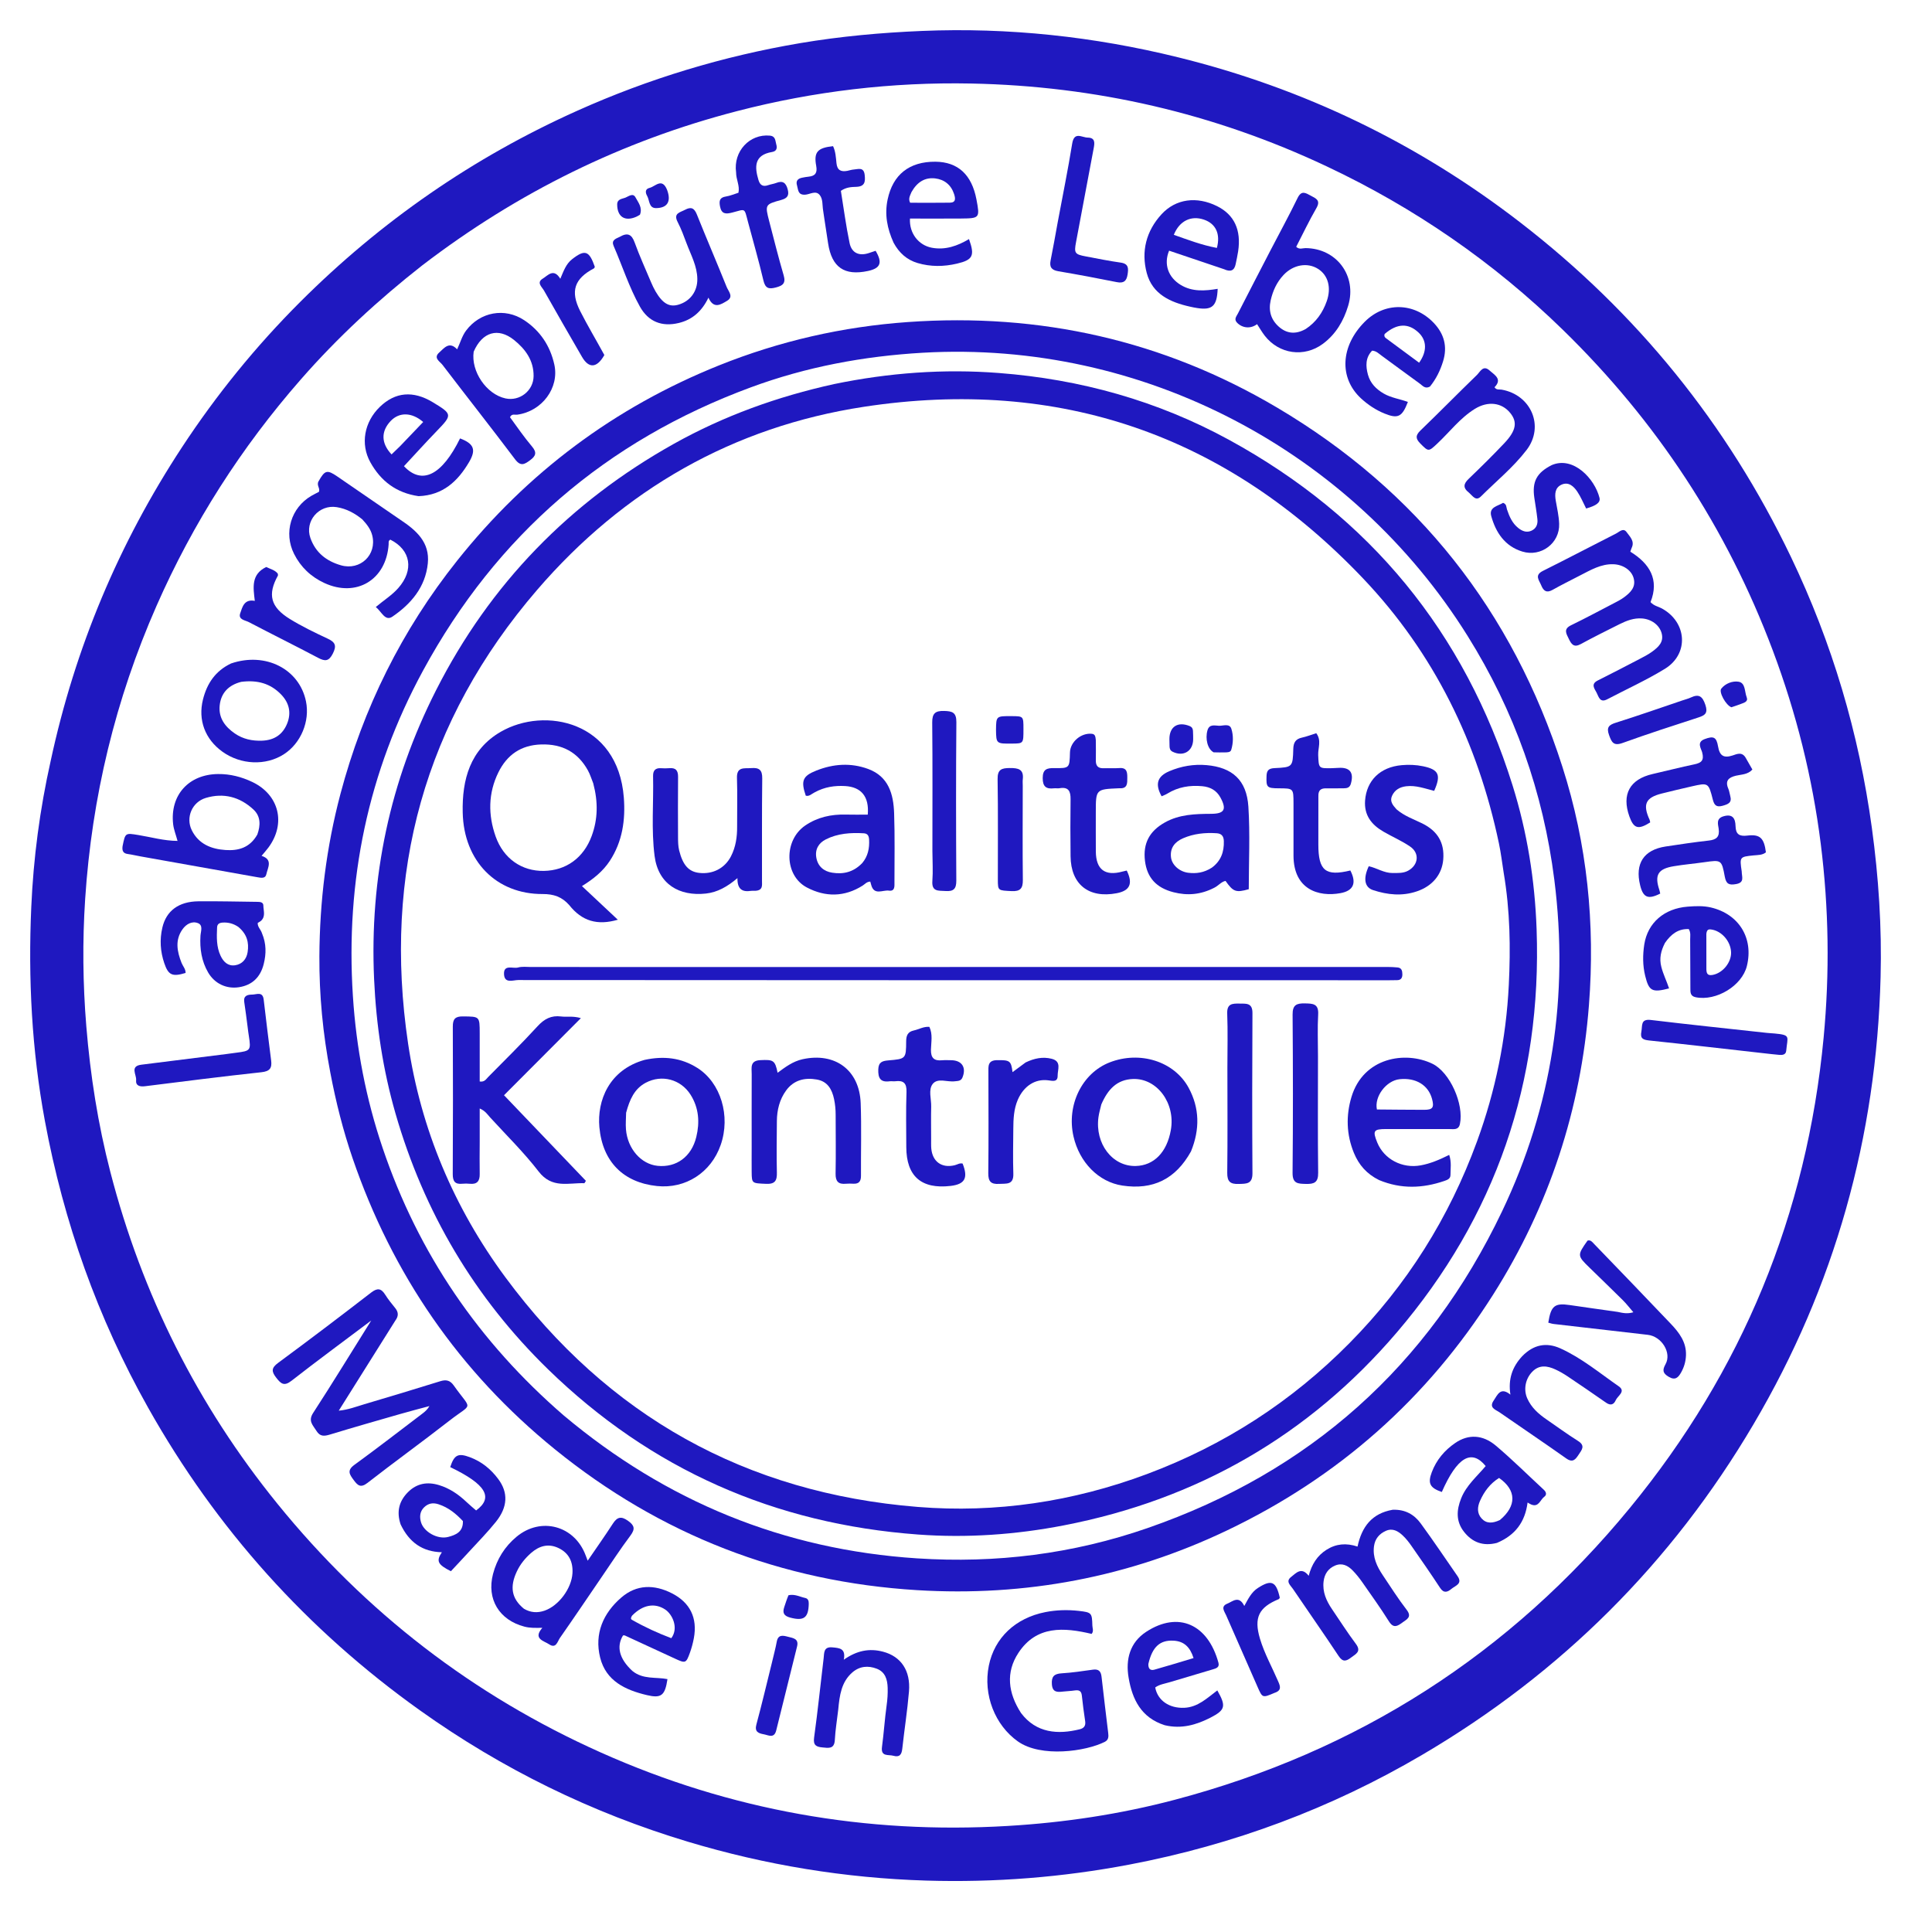<svg xmlns="http://www.w3.org/2000/svg" fill="none" viewBox="0 0 64 64" height="64" width="64">
<path fill="#1F18C0" d="M1.679 25.205C2.486 21.454 3.937 18.002 6.028 14.816C7.17 13.077 8.475 11.47 9.944 10.002C12.616 7.333 15.673 5.215 19.123 3.668C21.49 2.606 23.953 1.861 26.511 1.428C27.845 1.203 29.189 1.081 30.542 1.025C33.411 0.906 36.234 1.211 39.017 1.896C43.179 2.921 46.959 4.744 50.354 7.364C54.224 10.351 57.22 14.049 59.33 18.455C60.691 21.298 61.579 24.288 62.007 27.418C62.232 29.062 62.34 30.71 62.297 32.365C62.161 37.661 60.782 42.612 58.087 47.181C55.376 51.779 51.709 55.431 47.107 58.134C44.092 59.906 40.859 61.11 37.421 61.765C35.194 62.189 32.949 62.365 30.684 62.297C27.997 62.215 25.367 61.784 22.793 61.011C19.595 60.05 16.634 58.599 13.916 56.661C10.169 53.989 7.164 50.646 4.908 46.634C3.235 43.659 2.109 40.487 1.487 37.132C1.052 34.788 0.93 32.421 1.036 30.046C1.107 28.426 1.318 26.817 1.679 25.205ZM13.991 8.788C12.536 9.928 11.183 11.177 9.966 12.568C7.99 14.825 6.393 17.324 5.184 20.072C3.821 23.17 3.042 26.412 2.821 29.782C2.729 31.183 2.744 32.591 2.859 33.995C2.993 35.627 3.245 37.237 3.655 38.821C4.705 42.881 6.543 46.548 9.186 49.809C12.105 53.41 15.678 56.166 19.906 58.055C24.193 59.971 28.691 60.766 33.381 60.487C35.257 60.376 37.103 60.099 38.919 59.619C44.982 58.016 50.018 54.791 53.992 49.952C57.712 45.423 59.857 40.22 60.41 34.373C60.613 32.229 60.583 30.087 60.315 27.954C60.039 25.759 59.505 23.623 58.726 21.548C57.201 17.485 54.872 13.947 51.767 10.921C49.465 8.678 46.851 6.879 43.942 5.508C40.216 3.752 36.289 2.849 32.176 2.767C29.552 2.715 26.963 3.021 24.42 3.68C20.611 4.666 17.15 6.37 13.991 8.788Z"></path>
<path fill="#1F18C0" d="M10.943 35.536C10.695 34.244 10.573 32.96 10.58 31.675C10.59 29.861 10.81 28.068 11.276 26.306C12.031 23.457 13.311 20.874 15.145 18.571C17.466 15.656 20.356 13.495 23.815 12.105C25.826 11.298 27.913 10.821 30.078 10.668C34.447 10.359 38.538 11.271 42.307 13.503C46.963 16.26 50.106 20.248 51.755 25.396C52.578 27.962 52.845 30.604 52.636 33.294C52.368 36.747 51.32 39.946 49.471 42.872C47.285 46.329 44.336 48.938 40.643 50.699C37.396 52.248 33.962 52.894 30.382 52.676C25.891 52.402 21.878 50.847 18.378 48.007C15.217 45.441 12.998 42.214 11.68 38.368C11.366 37.452 11.129 36.514 10.943 35.536ZM18.676 46.89C22.065 49.735 25.957 51.334 30.381 51.623C32.993 51.794 35.544 51.477 38.015 50.619C43.383 48.756 47.311 45.254 49.758 40.127C51.417 36.649 51.973 32.98 51.49 29.152C51.123 26.246 50.169 23.552 48.618 21.069C44.792 14.94 37.866 11.266 30.568 11.685C28.61 11.798 26.707 12.153 24.87 12.832C20.081 14.6 16.449 17.73 14.014 22.214C12.191 25.572 11.443 29.175 11.69 32.993C11.801 34.719 12.123 36.399 12.677 38.033C13.857 41.52 15.861 44.455 18.676 46.89Z"></path>
<path fill="#1F18C0" d="M13.095 43.747C12.47 44.743 11.857 45.72 11.222 46.73C11.539 46.7 11.801 46.596 12.068 46.517C12.907 46.268 13.745 46.017 14.58 45.756C14.777 45.694 14.909 45.723 15.03 45.894C15.637 46.753 15.676 46.446 14.882 47.066C13.989 47.762 13.069 48.425 12.176 49.121C11.947 49.299 11.85 49.21 11.716 49.028C11.581 48.845 11.484 48.712 11.737 48.527C12.495 47.976 13.236 47.401 13.983 46.835C14.072 46.768 14.158 46.696 14.226 46.578C13.898 46.666 13.569 46.751 13.243 46.845C12.471 47.066 11.7 47.287 10.931 47.521C10.743 47.578 10.601 47.594 10.483 47.4C10.368 47.212 10.197 47.077 10.373 46.806C11.013 45.821 11.624 44.819 12.298 43.743C11.368 44.443 10.504 45.078 9.659 45.738C9.411 45.932 9.307 45.84 9.151 45.639C8.99 45.432 8.985 45.316 9.212 45.148C10.248 44.384 11.274 43.606 12.293 42.819C12.503 42.657 12.626 42.675 12.761 42.889C12.859 43.046 12.978 43.19 13.094 43.334C13.198 43.465 13.211 43.593 13.095 43.747Z"></path>
<path fill="#1F18C0" d="M52.327 19.07C52.014 19.232 51.718 19.378 51.431 19.54C51.231 19.653 51.13 19.575 51.055 19.39C50.985 19.217 50.821 19.056 51.112 18.911C51.922 18.507 52.724 18.085 53.533 17.675C53.641 17.621 53.773 17.472 53.884 17.628C53.988 17.775 54.16 17.924 54.051 18.149C54.034 18.185 54.025 18.224 54.007 18.275C54.649 18.672 54.972 19.199 54.676 19.946C54.788 20.07 54.927 20.09 55.044 20.152C55.886 20.608 55.959 21.661 55.15 22.157C54.537 22.532 53.877 22.832 53.239 23.166C52.998 23.291 52.96 23.082 52.89 22.947C52.818 22.809 52.688 22.66 52.931 22.54C53.392 22.31 53.848 22.072 54.305 21.834C54.45 21.758 54.599 21.683 54.731 21.586C54.932 21.437 55.126 21.271 55.043 20.973C54.968 20.704 54.706 20.51 54.393 20.487C54.125 20.467 53.885 20.56 53.654 20.674C53.221 20.89 52.788 21.106 52.363 21.337C52.134 21.462 52.053 21.338 51.968 21.162C51.884 20.988 51.783 20.838 52.044 20.712C52.535 20.473 53.016 20.215 53.5 19.963C53.6 19.91 53.702 19.858 53.792 19.791C54.005 19.633 54.2 19.456 54.116 19.151C54.044 18.888 53.766 18.702 53.446 18.691C53.035 18.677 52.695 18.882 52.327 19.07Z"></path>
<path fill="#1F18C0" d="M13.259 17.216C13.795 17.57 14.242 17.967 14.172 18.662C14.093 19.449 13.616 20.006 12.999 20.427C12.757 20.593 12.64 20.26 12.449 20.108C12.71 19.886 12.982 19.72 13.192 19.482C13.718 18.887 13.613 18.221 12.932 17.877C12.857 17.91 12.878 17.979 12.874 18.037C12.794 19.207 11.807 19.803 10.745 19.313C10.303 19.109 9.961 18.787 9.741 18.348C9.389 17.648 9.64 16.816 10.318 16.423C10.398 16.377 10.481 16.337 10.563 16.294C10.616 16.175 10.476 16.08 10.553 15.943C10.761 15.576 10.832 15.548 11.18 15.788C11.866 16.261 12.554 16.732 13.259 17.216ZM12.004 17.207C11.754 17.002 11.478 16.852 11.155 16.8C10.565 16.704 10.085 17.266 10.283 17.824C10.455 18.309 10.815 18.589 11.297 18.727C11.935 18.908 12.491 18.377 12.331 17.736C12.283 17.543 12.168 17.384 12.004 17.207Z"></path>
<path fill="#1F18C0" d="M46.134 50.013C46.544 49.996 46.847 50.169 47.062 50.464C47.482 51.037 47.877 51.628 48.283 52.212C48.459 52.466 48.212 52.525 48.083 52.632C47.951 52.742 47.829 52.79 47.704 52.599C47.399 52.133 47.081 51.676 46.763 51.22C46.676 51.094 46.58 50.97 46.468 50.865C46.314 50.72 46.133 50.612 45.91 50.711C45.688 50.809 45.547 50.978 45.515 51.224C45.468 51.585 45.612 51.89 45.805 52.178C46.063 52.562 46.311 52.956 46.594 53.322C46.783 53.566 46.607 53.638 46.459 53.747C46.298 53.864 46.164 53.956 46.01 53.71C45.731 53.265 45.423 52.838 45.123 52.407C45.029 52.273 44.925 52.143 44.811 52.026C44.652 51.861 44.459 51.763 44.227 51.861C43.999 51.957 43.876 52.14 43.846 52.384C43.803 52.733 43.936 53.029 44.126 53.308C44.387 53.691 44.636 54.084 44.914 54.454C45.104 54.709 44.919 54.786 44.76 54.906C44.596 55.031 44.483 55.069 44.342 54.855C43.847 54.108 43.331 53.375 42.829 52.633C42.751 52.517 42.577 52.388 42.769 52.239C42.937 52.108 43.112 51.893 43.352 52.2C43.453 51.821 43.633 51.533 43.944 51.337C44.261 51.137 44.596 51.108 44.97 51.232C45.11 50.578 45.443 50.133 46.134 50.013Z"></path>
<path fill="#1F18C0" d="M33.823 56.746C34.328 57.417 35.051 57.461 35.762 57.286C35.903 57.252 35.971 57.174 35.948 57.019C35.905 56.735 35.867 56.45 35.837 56.164C35.82 56.01 35.741 55.979 35.605 55.998C35.473 56.018 35.339 56.021 35.206 56.036C35.016 56.059 34.864 56.057 34.845 55.795C34.827 55.541 34.915 55.446 35.168 55.431C35.516 55.41 35.862 55.357 36.209 55.309C36.395 55.284 36.47 55.366 36.49 55.543C36.56 56.165 36.636 56.787 36.711 57.409C36.725 57.526 36.725 57.636 36.599 57.7C35.973 58.018 34.484 58.231 33.716 57.685C32.962 57.15 32.561 56.147 32.756 55.178C32.942 54.256 33.636 53.598 34.63 53.403C34.996 53.331 35.367 53.321 35.736 53.363C36.162 53.411 36.175 53.429 36.186 53.85C36.189 53.938 36.238 54.032 36.162 54.125C35.245 53.908 34.336 53.84 33.736 54.754C33.311 55.399 33.393 56.084 33.823 56.746Z"></path>
<path fill="#1F18C0" d="M42.093 8.281C42.398 7.694 42.705 7.133 42.984 6.559C43.114 6.291 43.253 6.393 43.425 6.484C43.599 6.576 43.755 6.638 43.607 6.894C43.366 7.311 43.159 7.748 42.938 8.176C43.045 8.277 43.151 8.218 43.245 8.219C44.276 8.224 44.958 9.14 44.661 10.125C44.509 10.632 44.252 11.07 43.822 11.39C43.203 11.849 42.373 11.733 41.898 11.123C41.804 11.002 41.727 10.867 41.642 10.738C41.432 10.897 41.161 10.874 40.982 10.693C40.866 10.576 40.958 10.482 41.006 10.388C41.362 9.691 41.723 8.996 42.093 8.281ZM43.254 10.898C43.594 10.674 43.815 10.36 43.949 9.981C44.108 9.531 43.998 9.121 43.664 8.908C43.314 8.685 42.842 8.764 42.518 9.11C42.295 9.348 42.164 9.633 42.092 9.953C42.015 10.298 42.105 10.592 42.359 10.819C42.609 11.043 42.904 11.095 43.254 10.898Z"></path>
<path fill="#1F18C0" d="M4.06 28.032C4.151 27.583 4.149 27.591 4.586 27.662C5.007 27.73 5.422 27.853 5.881 27.856C5.827 27.654 5.757 27.483 5.736 27.306C5.625 26.34 6.251 25.649 7.226 25.641C7.626 25.637 8.002 25.735 8.358 25.904C9.247 26.328 9.48 27.279 8.894 28.073C8.828 28.163 8.752 28.246 8.665 28.351C9.05 28.475 8.869 28.743 8.822 28.963C8.792 29.108 8.649 29.081 8.537 29.061C7.243 28.831 5.949 28.6 4.655 28.369C4.513 28.344 4.373 28.309 4.231 28.29C4.087 28.27 4.038 28.192 4.06 28.032ZM8.525 27.644C8.632 27.342 8.642 27.043 8.392 26.813C7.943 26.398 7.408 26.256 6.819 26.432C6.361 26.568 6.145 27.082 6.353 27.503C6.579 27.96 6.998 28.127 7.47 28.158C7.887 28.186 8.273 28.091 8.525 27.644Z"></path>
<path fill="#1F18C0" d="M19.922 52.254C19.457 52.935 19.008 53.601 18.548 54.259C18.468 54.374 18.422 54.624 18.193 54.471C18.009 54.35 17.648 54.289 17.966 53.923C17.736 53.927 17.554 53.933 17.371 53.884C16.538 53.666 16.114 52.972 16.332 52.14C16.46 51.651 16.719 51.233 17.111 50.907C17.92 50.235 19.035 50.538 19.401 51.525C19.418 51.57 19.435 51.615 19.468 51.7C19.762 51.27 20.04 50.877 20.301 50.474C20.443 50.255 20.572 50.215 20.799 50.375C21.015 50.528 21.05 50.644 20.885 50.866C20.552 51.31 20.249 51.777 19.922 52.254ZM17.356 53.292C17.573 53.42 17.8 53.437 18.037 53.356C18.509 53.194 18.936 52.617 18.964 52.111C18.984 51.735 18.846 51.446 18.501 51.281C18.164 51.121 17.863 51.208 17.592 51.445C17.397 51.617 17.235 51.815 17.124 52.05C16.879 52.563 16.944 52.957 17.356 53.292Z"></path>
<path fill="#1F18C0" d="M16.895 13.822C17.139 14.16 17.369 14.489 17.627 14.796C17.791 14.991 17.748 15.106 17.562 15.244C17.377 15.382 17.248 15.461 17.063 15.216C16.271 14.165 15.455 13.131 14.657 12.085C14.573 11.975 14.346 11.86 14.548 11.679C14.713 11.533 14.88 11.292 15.143 11.572C15.248 11.352 15.304 11.132 15.441 10.949C15.903 10.333 16.719 10.181 17.363 10.606C17.894 10.957 18.225 11.458 18.362 12.073C18.536 12.849 17.953 13.623 17.14 13.736C17.056 13.748 16.95 13.694 16.895 13.822ZM15.691 11.651C15.597 12.303 16.113 13.061 16.745 13.198C17.215 13.3 17.67 12.944 17.676 12.463C17.683 11.943 17.406 11.565 17.024 11.259C16.505 10.845 15.977 10.99 15.691 11.651Z"></path>
<path fill="#1F18C0" d="M49.587 51.111C49.125 51.229 48.77 51.09 48.497 50.743C48.226 50.398 48.247 50.022 48.403 49.634C48.575 49.202 48.929 48.907 49.215 48.565C48.744 47.987 48.268 48.274 47.762 49.424C47.368 49.289 47.29 49.139 47.429 48.77C47.583 48.361 47.854 48.041 48.21 47.798C48.636 47.507 49.112 47.519 49.548 47.886C50.098 48.35 50.61 48.86 51.139 49.349C51.221 49.425 51.248 49.516 51.154 49.584C51.02 49.682 50.974 49.941 50.723 49.839C50.688 49.825 50.656 49.803 50.603 49.773C50.521 50.42 50.192 50.858 49.587 51.111ZM49.686 50.353C50.245 49.886 50.239 49.365 49.659 48.959C49.365 49.141 49.164 49.408 49.026 49.722C48.939 49.92 48.923 50.129 49.08 50.301C49.24 50.477 49.441 50.467 49.686 50.353Z"></path>
<path fill="#1F18C0" d="M40.551 8.919C39.926 8.709 39.326 8.506 38.728 8.304C38.541 8.756 38.703 9.192 39.115 9.44C39.498 9.671 39.917 9.638 40.337 9.568C40.314 10.142 40.156 10.281 39.661 10.205C39.58 10.193 39.499 10.176 39.419 10.158C38.766 10.013 38.175 9.744 37.988 9.046C37.797 8.33 37.967 7.653 38.478 7.097C38.95 6.584 39.644 6.494 40.317 6.829C40.886 7.112 41.122 7.617 41.015 8.326C40.994 8.468 40.961 8.609 40.933 8.749C40.89 8.962 40.768 9.018 40.551 8.919ZM40.311 8.213C40.434 7.751 40.278 7.41 39.88 7.275C39.455 7.131 39.07 7.316 38.884 7.779C39.344 7.94 39.797 8.116 40.311 8.213Z"></path>
<path fill="#1F18C0" d="M47.369 12.806C47.206 12.895 47.124 12.773 47.03 12.706C46.605 12.399 46.185 12.086 45.761 11.777C45.671 11.712 45.592 11.624 45.453 11.616C45.23 11.847 45.237 12.125 45.315 12.412C45.393 12.696 45.586 12.89 45.834 13.035C46.083 13.18 46.373 13.216 46.638 13.315C46.446 13.815 46.308 13.88 45.858 13.697C45.569 13.578 45.313 13.407 45.085 13.197C44.351 12.518 44.405 11.464 45.211 10.657C45.867 9.999 46.841 10.014 47.492 10.694C47.841 11.059 47.955 11.484 47.803 11.971C47.711 12.268 47.579 12.546 47.369 12.806ZM45.869 11.063C45.844 11.119 45.863 11.167 45.906 11.199C46.273 11.473 46.642 11.744 47.01 12.015C47.28 11.639 47.265 11.274 46.993 11.018C46.659 10.701 46.283 10.705 45.869 11.063Z"></path>
<path fill="#1F18C0" d="M8.678 30.914C8.825 31.263 8.821 31.595 8.736 31.934C8.626 32.375 8.35 32.636 7.915 32.703C7.503 32.767 7.112 32.587 6.895 32.215C6.677 31.84 6.614 31.428 6.641 30.997C6.65 30.854 6.735 30.652 6.56 30.581C6.362 30.501 6.168 30.613 6.049 30.78C5.791 31.138 5.865 31.518 6.014 31.896C6.058 32.007 6.152 32.1 6.148 32.23C5.707 32.364 5.577 32.304 5.442 31.907C5.31 31.519 5.285 31.125 5.379 30.725C5.508 30.174 5.918 29.864 6.57 29.857C7.227 29.85 7.885 29.868 8.542 29.875C8.63 29.876 8.723 29.893 8.724 29.996C8.726 30.164 8.802 30.346 8.657 30.493C8.622 30.528 8.574 30.549 8.537 30.574C8.53 30.71 8.637 30.785 8.678 30.914ZM7.895 30.705C7.737 30.598 7.564 30.548 7.371 30.562C7.263 30.57 7.195 30.611 7.191 30.726C7.178 31.045 7.166 31.364 7.308 31.663C7.402 31.863 7.553 32.01 7.786 31.976C8.021 31.941 8.166 31.776 8.203 31.54C8.252 31.227 8.185 30.947 7.895 30.705Z"></path>
<path fill="#1F18C0" d="M13.866 16.436C13.124 16.329 12.612 15.932 12.268 15.313C11.932 14.71 12.066 13.977 12.584 13.477C13.092 12.985 13.685 12.933 14.332 13.322C14.989 13.719 14.989 13.74 14.469 14.278C14.099 14.661 13.742 15.056 13.382 15.443C13.981 16.08 14.642 15.74 15.24 14.523C15.697 14.696 15.781 14.895 15.54 15.305C15.169 15.936 14.677 16.406 13.866 16.436ZM13.26 14.773C13.513 14.508 13.766 14.244 14.019 13.979C13.639 13.651 13.226 13.649 12.944 13.943C12.618 14.285 12.62 14.68 12.971 15.053C13.057 14.97 13.144 14.887 13.26 14.773Z"></path>
<path fill="#1F18C0" d="M20.947 55.351C21.3 55.642 21.729 55.547 22.111 55.623C22.029 56.165 21.908 56.266 21.43 56.153C20.72 55.985 20.073 55.687 19.88 54.908C19.684 54.116 19.983 53.436 20.583 52.919C21.087 52.484 21.674 52.482 22.259 52.781C22.861 53.088 23.109 53.597 22.985 54.266C22.955 54.427 22.912 54.587 22.857 54.742C22.726 55.104 22.709 55.106 22.353 54.941C21.802 54.685 21.25 54.431 20.698 54.177C20.682 54.17 20.658 54.176 20.638 54.176C20.413 54.548 20.514 54.95 20.947 55.351ZM20.938 53.521C20.91 53.566 20.878 53.626 20.932 53.657C21.354 53.898 21.793 54.1 22.238 54.267C22.488 53.93 22.277 53.478 22.035 53.317C21.696 53.092 21.297 53.151 20.938 53.521Z"></path>
<path fill="#1F18C0" d="M38.583 57.15C37.798 56.9 37.508 56.289 37.387 55.578C37.282 54.969 37.429 54.407 37.972 54.054C39.038 53.361 40.014 53.807 40.362 55.078C40.406 55.238 40.281 55.268 40.172 55.301C39.699 55.443 39.225 55.581 38.752 55.724C38.587 55.774 38.411 55.796 38.268 55.899C38.348 56.331 38.733 56.594 39.23 56.573C39.684 56.553 39.99 56.248 40.325 55.997C40.622 56.519 40.593 56.645 40.097 56.9C39.629 57.139 39.14 57.282 38.583 57.15ZM38.041 55.121C38.035 55.262 38.092 55.352 38.241 55.31C38.672 55.189 39.1 55.057 39.538 54.926C39.423 54.56 39.221 54.37 38.882 54.35C38.431 54.322 38.173 54.547 38.041 55.121Z"></path>
<path fill="#1F18C0" d="M13.271 50.498C13.128 50.073 13.221 49.724 13.516 49.428C13.808 49.137 14.156 49.078 14.543 49.196C14.896 49.303 15.19 49.505 15.455 49.757C15.558 49.855 15.668 49.945 15.772 50.036C16.361 49.605 16.091 49.165 14.914 48.6C15.047 48.191 15.176 48.127 15.563 48.271C15.953 48.415 16.261 48.667 16.505 48.995C16.84 49.444 16.821 49.921 16.429 50.411C16.153 50.755 15.841 51.072 15.542 51.398C15.342 51.618 15.137 51.833 14.936 52.049C14.499 51.828 14.441 51.712 14.638 51.42C13.992 51.406 13.552 51.089 13.271 50.498ZM15.334 50.387C15.106 50.144 14.855 49.938 14.531 49.832C14.344 49.77 14.187 49.797 14.048 49.933C13.907 50.072 13.895 50.246 13.945 50.422C14.035 50.742 14.491 51.004 14.843 50.914C15.095 50.849 15.348 50.747 15.334 50.387Z"></path>
<path fill="#1F18C0" d="M55.154 31.236C55.018 31.5 54.962 31.746 55.033 32.027C55.095 32.274 55.211 32.501 55.29 32.742C54.727 32.889 54.623 32.83 54.499 32.327C54.414 31.981 54.416 31.629 54.469 31.285C54.582 30.566 55.132 30.093 55.907 30.034C56.162 30.014 56.42 30.002 56.675 30.061C57.603 30.279 58.095 31.075 57.868 31.999C57.707 32.655 56.854 33.172 56.173 33.035C55.983 32.997 55.997 32.861 55.996 32.73C55.992 32.195 55.994 31.66 55.989 31.125C55.988 31.015 56.016 30.899 55.943 30.777C55.596 30.762 55.356 30.943 55.154 31.236ZM56.525 30.937C56.526 31.318 56.526 31.699 56.526 32.08C56.526 32.218 56.541 32.331 56.731 32.296C57.067 32.236 57.358 31.882 57.344 31.541C57.329 31.174 57.024 30.832 56.681 30.79C56.594 30.779 56.54 30.795 56.525 30.937Z"></path>
<path fill="#1F18C0" d="M7.654 21.978C8.799 21.588 9.918 22.164 10.136 23.234C10.271 23.894 9.967 24.622 9.406 24.984C8.808 25.371 7.978 25.338 7.371 24.903C6.793 24.489 6.553 23.853 6.724 23.17C6.856 22.646 7.129 22.228 7.654 21.978ZM7.992 22.587C7.58 22.69 7.32 22.948 7.277 23.372C7.236 23.78 7.452 24.072 7.777 24.296C8.05 24.484 8.352 24.548 8.681 24.536C9.085 24.521 9.367 24.333 9.514 23.964C9.656 23.606 9.578 23.278 9.308 23.001C8.96 22.644 8.533 22.518 7.992 22.587Z"></path>
<path fill="#1F18C0" d="M29.6 8.038C29.387 7.566 29.299 7.103 29.404 6.607C29.577 5.786 30.119 5.351 30.985 5.357C31.731 5.363 32.19 5.784 32.346 6.606C32.462 7.221 32.455 7.233 31.834 7.239C31.269 7.244 30.705 7.24 30.144 7.24C30.115 7.725 30.429 8.126 30.87 8.207C31.316 8.29 31.72 8.146 32.099 7.92C32.298 8.472 32.227 8.609 31.705 8.732C31.267 8.836 30.828 8.841 30.395 8.713C30.044 8.608 29.785 8.381 29.6 8.038ZM30.195 6.361C30.152 6.472 30.078 6.579 30.15 6.716C30.588 6.716 31.026 6.721 31.465 6.714C31.677 6.711 31.648 6.563 31.605 6.428C31.506 6.124 31.284 5.946 30.978 5.91C30.642 5.871 30.385 6.026 30.195 6.361Z"></path>
<path fill="#1F18C0" d="M53.586 43.458C53.761 43.496 53.91 43.529 54.107 43.47C53.981 43.324 53.877 43.188 53.757 43.069C53.391 42.706 53.02 42.349 52.651 41.989C52.247 41.596 52.246 41.582 52.589 41.097C52.689 41.066 52.742 41.139 52.797 41.197C53.647 42.079 54.5 42.96 55.344 43.849C55.622 44.142 55.869 44.458 55.85 44.904C55.841 45.106 55.788 45.288 55.691 45.461C55.596 45.63 55.496 45.739 55.276 45.607C55.081 45.49 55.062 45.39 55.173 45.191C55.384 44.812 55.043 44.27 54.587 44.218C53.545 44.1 52.503 43.979 51.462 43.858C51.403 43.851 51.346 43.829 51.289 43.815C51.377 43.255 51.501 43.158 52.002 43.232C52.521 43.309 53.041 43.38 53.586 43.458Z"></path>
<path fill="#1F18C0" d="M48.663 16.322C48.446 16.153 48.487 16.019 48.656 15.858C49.057 15.473 49.453 15.083 49.835 14.679C50.229 14.261 50.272 13.977 50.026 13.677C49.746 13.334 49.289 13.276 48.854 13.546C48.367 13.848 48.022 14.31 47.61 14.696C47.322 14.967 47.32 14.965 47.051 14.693C46.896 14.537 46.882 14.427 47.053 14.262C47.683 13.655 48.296 13.03 48.924 12.422C49.032 12.317 49.13 12.079 49.344 12.273C49.508 12.422 49.776 12.556 49.508 12.828C49.574 12.929 49.666 12.894 49.742 12.907C50.721 13.078 51.169 14.121 50.572 14.904C50.134 15.477 49.569 15.936 49.059 16.444C48.888 16.615 48.79 16.432 48.663 16.322Z"></path>
<path fill="#1F18C0" d="M50.427 44.924C50.801 44.54 51.226 44.459 51.685 44.665C52.393 44.984 52.989 45.484 53.621 45.922C53.87 46.093 53.587 46.237 53.523 46.384C53.458 46.533 53.351 46.569 53.202 46.465C52.781 46.17 52.356 45.881 51.929 45.594C51.801 45.509 51.667 45.43 51.527 45.366C51.26 45.243 50.993 45.2 50.759 45.44C50.528 45.677 50.463 46.033 50.593 46.325C50.728 46.628 50.964 46.838 51.231 47.021C51.578 47.26 51.919 47.51 52.275 47.734C52.525 47.891 52.399 48.029 52.295 48.187C52.19 48.346 52.101 48.466 51.883 48.312C51.153 47.795 50.41 47.297 49.675 46.786C49.545 46.696 49.314 46.637 49.479 46.396C49.608 46.208 49.702 45.93 50.034 46.199C49.956 45.688 50.092 45.284 50.427 44.924Z"></path>
<path fill="#1F18C0" d="M20.527 7.847C20.793 7.693 20.926 7.763 21.024 8.034C21.185 8.479 21.382 8.91 21.566 9.347C21.61 9.451 21.658 9.554 21.715 9.652C21.951 10.054 22.17 10.18 22.47 10.094C22.86 9.982 23.105 9.656 23.1 9.241C23.095 8.816 22.889 8.45 22.745 8.066C22.655 7.825 22.566 7.582 22.448 7.354C22.297 7.062 22.526 7.039 22.692 6.95C22.896 6.841 23 6.892 23.086 7.108C23.407 7.911 23.75 8.705 24.072 9.507C24.129 9.649 24.313 9.83 24.085 9.965C23.883 10.085 23.643 10.253 23.468 9.86C23.25 10.313 22.934 10.591 22.486 10.699C21.927 10.834 21.478 10.658 21.198 10.157C20.841 9.517 20.618 8.816 20.327 8.146C20.247 7.962 20.382 7.913 20.527 7.847Z"></path>
<path fill="#1F18C0" d="M27.768 56.63C27.727 56.984 27.672 57.309 27.655 57.637C27.639 57.947 27.445 57.905 27.245 57.886C27.045 57.867 26.932 57.819 26.968 57.562C27.089 56.688 27.178 55.809 27.284 54.933C27.305 54.759 27.276 54.543 27.573 54.571C27.806 54.593 28.025 54.602 27.952 54.98C28.382 54.677 28.798 54.594 29.253 54.715C29.843 54.87 30.17 55.339 30.111 56.034C30.058 56.668 29.958 57.298 29.889 57.93C29.868 58.125 29.798 58.219 29.594 58.162C29.43 58.115 29.172 58.205 29.217 57.868C29.279 57.41 29.307 56.947 29.371 56.49C29.399 56.295 29.411 56.102 29.405 55.907C29.396 55.637 29.327 55.389 29.046 55.279C28.759 55.168 28.477 55.192 28.236 55.4C27.871 55.717 27.812 56.157 27.768 56.63Z"></path>
<path fill="#1F18C0" d="M24.384 5.711C24.287 5.008 24.837 4.429 25.502 4.493C25.698 4.512 25.68 4.666 25.715 4.783C25.751 4.904 25.73 5.009 25.575 5.035C24.973 5.135 24.997 5.537 25.125 5.963C25.177 6.138 25.277 6.194 25.449 6.133C25.536 6.103 25.63 6.092 25.716 6.059C25.933 5.974 26.036 6.058 26.093 6.271C26.149 6.478 26.08 6.568 25.881 6.623C25.34 6.772 25.339 6.779 25.482 7.333C25.637 7.93 25.787 8.529 25.96 9.121C26.037 9.385 25.93 9.463 25.701 9.523C25.467 9.585 25.351 9.554 25.289 9.29C25.136 8.64 24.95 7.997 24.778 7.351C24.65 6.872 24.709 6.924 24.256 7.041C24.047 7.095 23.899 7.098 23.851 6.835C23.817 6.651 23.838 6.541 24.049 6.509C24.189 6.487 24.323 6.428 24.462 6.385C24.512 6.15 24.383 5.95 24.384 5.711Z"></path>
<path fill="#1F18C0" d="M8.202 34.013C8.165 33.721 8.13 33.456 8.091 33.192C8.059 32.979 8.204 32.948 8.355 32.947C8.5 32.946 8.702 32.834 8.735 33.112C8.815 33.785 8.895 34.458 8.982 35.13C9.015 35.387 8.935 35.489 8.659 35.519C7.372 35.658 6.087 35.822 4.802 35.983C4.628 36.004 4.49 35.967 4.509 35.779C4.527 35.604 4.293 35.32 4.679 35.27C5.617 35.15 6.556 35.035 7.494 34.917C7.606 34.903 7.718 34.886 7.83 34.872C8.301 34.813 8.317 34.792 8.243 34.315C8.228 34.224 8.216 34.132 8.202 34.013Z"></path>
<path fill="#1F18C0" d="M35.039 7.358C35.204 6.473 35.379 5.617 35.518 4.755C35.585 4.346 35.836 4.555 36.029 4.558C36.282 4.561 36.264 4.729 36.231 4.905C36.035 5.946 35.84 6.987 35.644 8.027C35.577 8.385 35.604 8.426 35.97 8.494C36.354 8.566 36.737 8.645 37.124 8.699C37.392 8.737 37.384 8.893 37.352 9.096C37.318 9.314 37.221 9.391 36.996 9.346C36.351 9.216 35.704 9.095 35.056 8.985C34.831 8.946 34.759 8.845 34.803 8.626C34.886 8.213 34.959 7.798 35.039 7.358Z"></path>
<path fill="#1F18C0" d="M57.838 25.12C57.916 25.255 57.981 25.37 58.05 25.492C57.894 25.663 57.687 25.653 57.505 25.696C57.258 25.755 57.139 25.866 57.254 26.13C57.286 26.204 57.294 26.289 57.317 26.368C57.38 26.593 57.245 26.641 57.064 26.692C56.858 26.749 56.787 26.673 56.74 26.49C56.596 25.926 56.592 25.924 56.039 26.05C55.708 26.124 55.379 26.205 55.05 26.286C54.512 26.42 54.409 26.645 54.646 27.158C54.658 27.185 54.659 27.216 54.664 27.244C54.268 27.493 54.12 27.449 53.975 27.045C53.714 26.312 53.989 25.813 54.746 25.64C55.207 25.535 55.665 25.416 56.127 25.32C56.364 25.271 56.456 25.186 56.387 24.925C56.352 24.793 56.194 24.587 56.468 24.484C56.758 24.375 56.86 24.409 56.913 24.727C56.965 25.037 57.101 25.121 57.393 25.026C57.539 24.979 57.714 24.888 57.838 25.12Z"></path>
<path fill="#1F18C0" d="M57.696 28.864C57.698 29.05 57.8 29.234 57.511 29.286C57.274 29.329 57.182 29.284 57.136 29.041C57.032 28.477 57.02 28.482 56.455 28.562C56.119 28.61 55.78 28.639 55.445 28.695C54.92 28.782 54.802 28.987 54.97 29.486C54.982 29.524 54.988 29.564 54.997 29.601C54.594 29.805 54.431 29.735 54.331 29.323C54.156 28.606 54.45 28.154 55.172 28.042C55.65 27.969 56.129 27.898 56.609 27.844C56.864 27.815 56.973 27.717 56.932 27.445C56.911 27.302 56.845 27.115 57.089 27.042C57.398 26.949 57.486 27.116 57.492 27.364C57.498 27.637 57.619 27.712 57.879 27.68C58.302 27.628 58.438 27.759 58.498 28.235C58.379 28.331 58.231 28.322 58.09 28.336C57.629 28.383 57.625 28.386 57.696 28.864Z"></path>
<path fill="#1F18C0" d="M51.407 15.405C52.124 15.102 52.828 15.863 52.985 16.49C53.024 16.646 52.88 16.75 52.543 16.845C52.447 16.658 52.366 16.458 52.248 16.283C52.13 16.109 51.961 15.951 51.73 16.054C51.505 16.155 51.5 16.37 51.537 16.588C51.581 16.841 51.64 17.095 51.649 17.35C51.674 17.992 51.051 18.461 50.431 18.272C49.849 18.094 49.55 17.64 49.399 17.095C49.316 16.796 49.624 16.762 49.792 16.657C49.914 16.703 49.895 16.799 49.92 16.873C49.999 17.11 50.097 17.337 50.301 17.496C50.43 17.597 50.573 17.652 50.732 17.58C50.895 17.506 50.947 17.36 50.928 17.195C50.902 16.96 50.862 16.727 50.827 16.493C50.748 15.957 50.901 15.661 51.407 15.405Z"></path>
<path fill="#1F18C0" d="M27.307 7.242C27.292 7.134 27.28 7.053 27.267 6.971C27.237 6.8 27.265 6.601 27.157 6.464C27.023 6.293 26.829 6.443 26.665 6.45C26.426 6.459 26.445 6.286 26.403 6.146C26.355 5.988 26.431 5.914 26.575 5.886C26.645 5.872 26.717 5.859 26.788 5.852C27.011 5.83 27.08 5.722 27.038 5.496C26.953 5.038 27.081 4.896 27.596 4.842C27.68 5.017 27.69 5.215 27.709 5.404C27.733 5.643 27.86 5.697 28.066 5.66C28.136 5.647 28.206 5.621 28.277 5.616C28.431 5.605 28.614 5.523 28.644 5.796C28.669 6.021 28.649 6.178 28.37 6.189C28.209 6.195 28.039 6.196 27.855 6.322C27.947 6.887 28.023 7.475 28.144 8.053C28.213 8.384 28.462 8.488 28.779 8.384C28.856 8.358 28.933 8.333 29.006 8.308C29.241 8.704 29.169 8.886 28.755 8.976C27.971 9.145 27.553 8.856 27.432 8.062C27.392 7.798 27.35 7.534 27.307 7.242Z"></path>
<path fill="#1F18C0" d="M58.42 34.889C57.138 34.745 55.885 34.599 54.63 34.467C54.426 34.445 54.326 34.402 54.373 34.17C54.411 33.976 54.339 33.746 54.688 33.788C55.972 33.942 57.258 34.076 58.544 34.217C58.625 34.226 58.708 34.228 58.79 34.236C59.333 34.287 59.213 34.336 59.171 34.805C59.159 34.943 59.044 34.953 58.938 34.944C58.774 34.931 58.611 34.909 58.42 34.889Z"></path>
<path fill="#1F18C0" d="M8.819 18.783C8.965 18.854 9.112 18.885 9.202 19.003C9.204 19.029 9.213 19.054 9.205 19.069C8.859 19.695 8.958 20.108 9.602 20.505C10.003 20.752 10.432 20.958 10.859 21.158C11.115 21.277 11.154 21.399 11.024 21.654C10.895 21.906 10.771 21.914 10.543 21.794C9.78 21.391 9.007 21.008 8.242 20.608C8.122 20.545 7.884 20.527 7.957 20.317C8.028 20.113 8.086 19.836 8.441 19.905C8.388 19.465 8.313 19.026 8.819 18.783Z"></path>
<path fill="#1F18C0" d="M42.221 56.078C41.82 56.249 41.82 56.249 41.659 55.882C41.311 55.091 40.962 54.3 40.617 53.508C40.56 53.377 40.424 53.218 40.656 53.123C40.838 53.049 41.041 52.839 41.219 53.2C41.35 52.959 41.459 52.738 41.672 52.602C42.118 52.315 42.274 52.384 42.395 52.926C42.383 52.943 42.375 52.967 42.359 52.974C41.699 53.246 41.53 53.586 41.738 54.284C41.886 54.778 42.14 55.23 42.343 55.702C42.409 55.854 42.466 55.998 42.221 56.078Z"></path>
<path fill="#1F18C0" d="M20.02 11.761C19.774 12.197 19.506 12.213 19.279 11.821C18.856 11.09 18.434 10.359 18.019 9.623C17.953 9.506 17.765 9.361 17.976 9.232C18.147 9.129 18.339 8.869 18.561 9.235C18.671 8.976 18.75 8.743 18.953 8.585C19.376 8.255 19.517 8.301 19.704 8.838C19.695 8.856 19.69 8.883 19.675 8.89C19.027 9.233 18.884 9.644 19.22 10.307C19.467 10.793 19.748 11.262 20.02 11.761Z"></path>
<path fill="#1F18C0" d="M55.724 23.205C55.835 23.166 55.927 23.146 56.01 23.106C56.282 22.978 56.398 23.067 56.493 23.351C56.582 23.619 56.488 23.693 56.267 23.765C55.425 24.039 54.582 24.311 53.75 24.612C53.447 24.721 53.386 24.583 53.301 24.347C53.208 24.089 53.301 24.011 53.534 23.938C54.261 23.709 54.98 23.457 55.724 23.205Z"></path>
<path fill="#1F18C0" d="M25.572 55.072C25.628 54.827 25.69 54.609 25.73 54.388C25.774 54.139 25.933 54.175 26.1 54.219C26.267 54.263 26.469 54.279 26.404 54.541C26.174 55.467 25.942 56.393 25.714 57.32C25.645 57.6 25.457 57.479 25.299 57.45C25.124 57.418 24.991 57.369 25.056 57.127C25.238 56.453 25.398 55.774 25.572 55.072Z"></path>
<path fill="#1F18C0" d="M57.355 23.429C57.17 23.361 56.931 22.923 57.019 22.813C57.158 22.636 57.399 22.55 57.594 22.583C57.825 22.623 57.789 22.914 57.861 23.096C57.92 23.244 57.774 23.279 57.67 23.319C57.574 23.356 57.476 23.389 57.355 23.429Z"></path>
<path fill="#1F18C0" d="M26.12 52.844C26.33 52.798 26.496 52.897 26.674 52.935C26.763 52.954 26.793 53.023 26.791 53.121C26.783 53.594 26.628 53.704 26.18 53.586C25.968 53.53 25.913 53.43 25.98 53.235C26.022 53.11 26.06 52.984 26.12 52.844Z"></path>
<path fill="#1F18C0" d="M21.199 7.113C21.144 7.146 21.109 7.167 21.072 7.183C20.698 7.345 20.447 7.181 20.445 6.775C20.445 6.586 20.614 6.591 20.725 6.544C20.828 6.501 20.97 6.385 21.051 6.537C21.142 6.707 21.291 6.875 21.199 7.113Z"></path>
<path fill="#1F18C0" d="M22.099 6.292C22.239 6.672 22.113 6.887 21.738 6.894C21.489 6.899 21.522 6.639 21.438 6.492C21.377 6.384 21.362 6.262 21.518 6.224C21.71 6.177 21.931 5.874 22.099 6.292Z"></path>
<path fill="#1F18C0" d="M27.63 12.723C29.45 12.347 31.263 12.215 33.089 12.356C35.782 12.562 38.339 13.273 40.713 14.57C45.379 17.12 48.518 20.94 50.106 26.018C50.59 27.565 50.844 29.157 50.902 30.781C51.081 35.831 49.55 40.302 46.272 44.138C43.354 47.552 39.653 49.677 35.235 50.531C33.641 50.839 32.03 50.952 30.41 50.833C25.669 50.484 21.568 48.683 18.155 45.36C15.719 42.987 14.042 40.15 13.101 36.885C12.685 35.438 12.462 33.959 12.393 32.447C12.238 29.069 12.919 25.873 14.443 22.869C16.23 19.344 18.877 16.628 22.328 14.699C23.986 13.773 25.753 13.137 27.63 12.723ZM49.811 28.908C49.759 28.583 49.721 28.255 49.653 27.934C48.952 24.603 47.505 21.637 45.158 19.166C40.64 14.412 35.09 12.487 28.615 13.476C24.284 14.138 20.654 16.218 17.794 19.54C14.059 23.879 12.681 28.933 13.519 34.573C13.941 37.407 15.035 40.001 16.741 42.311C20.14 46.91 24.708 49.459 30.4 49.919C32.994 50.128 35.536 49.747 37.985 48.834C40.542 47.88 42.781 46.436 44.703 44.492C46.602 42.57 48.004 40.341 48.929 37.808C49.541 36.135 49.893 34.405 49.981 32.627C50.041 31.402 50.026 30.177 49.811 28.908Z"></path>
<path fill="#1F18C0" d="M18.858 29.984C18.613 29.706 18.339 29.615 17.976 29.616C16.441 29.623 15.363 28.525 15.328 26.918C15.303 25.829 15.57 24.831 16.588 24.241C18.049 23.396 20.471 23.893 20.665 26.42C20.722 27.162 20.62 27.879 20.199 28.52C19.975 28.86 19.666 29.113 19.278 29.353C19.681 29.731 20.057 30.084 20.466 30.467C19.789 30.665 19.277 30.514 18.858 29.984ZM19.652 25.949C19.594 25.806 19.55 25.656 19.476 25.522C19.14 24.917 18.626 24.64 17.928 24.661C17.257 24.681 16.797 25.005 16.511 25.583C16.17 26.273 16.166 26.996 16.419 27.71C16.68 28.446 17.288 28.861 18.013 28.85C18.753 28.838 19.332 28.419 19.6 27.694C19.806 27.136 19.816 26.569 19.652 25.949Z"></path>
<path fill="#1F18C0" d="M23.307 32.034C30.878 32.033 38.418 32.032 45.959 32.032C46.071 32.032 46.185 32.037 46.297 32.048C46.43 32.062 46.453 32.157 46.455 32.271C46.457 32.396 46.409 32.468 46.278 32.469C46.195 32.471 46.113 32.472 46.031 32.472C36.41 32.472 26.788 32.472 17.167 32.465C17 32.465 16.717 32.589 16.697 32.282C16.673 31.932 16.992 32.096 17.159 32.05C17.294 32.012 17.446 32.033 17.59 32.033C19.485 32.033 21.381 32.033 23.307 32.034Z"></path>
<path fill="#1F18C0" d="M15.891 37.837C15.89 38.208 15.884 38.548 15.891 38.888C15.896 39.12 15.808 39.239 15.564 39.214C15.482 39.206 15.398 39.205 15.317 39.213C15.073 39.238 14.997 39.133 14.998 38.892C15.007 37.265 15.007 35.637 15 34.01C14.998 33.758 15.078 33.667 15.335 33.67C15.889 33.676 15.89 33.664 15.891 34.226C15.892 34.759 15.891 35.293 15.891 35.826C16.052 35.851 16.104 35.745 16.171 35.678C16.721 35.121 17.279 34.572 17.808 33.995C18.031 33.752 18.261 33.63 18.587 33.672C18.776 33.697 18.973 33.647 19.243 33.727C18.377 34.595 17.548 35.427 16.696 36.281C17.615 37.242 18.512 38.179 19.409 39.117C19.392 39.143 19.376 39.169 19.36 39.195C18.831 39.178 18.287 39.383 17.844 38.809C17.355 38.175 16.778 37.609 16.236 37.016C16.148 36.919 16.078 36.8 15.891 36.72C15.891 37.1 15.891 37.453 15.891 37.837Z"></path>
<path fill="#1F18C0" d="M40.216 29.412C39.773 29.638 39.333 29.674 38.876 29.557C38.304 29.411 37.998 29.076 37.929 28.519C37.858 27.941 38.075 27.531 38.589 27.244C39.068 26.976 39.591 26.962 40.118 26.959C40.56 26.957 40.643 26.815 40.428 26.418C40.3 26.182 40.09 26.068 39.826 26.044C39.415 26.006 39.027 26.069 38.67 26.289C38.611 26.326 38.543 26.349 38.48 26.378C38.254 25.974 38.338 25.716 38.735 25.547C39.131 25.379 39.542 25.308 39.971 25.346C40.819 25.421 41.296 25.839 41.354 26.718C41.413 27.628 41.367 28.545 41.367 29.456C40.94 29.576 40.855 29.545 40.597 29.181C40.451 29.21 40.365 29.341 40.216 29.412ZM40.143 28.743C40.443 28.523 40.553 28.223 40.541 27.858C40.535 27.689 40.457 27.612 40.302 27.602C39.919 27.577 39.543 27.615 39.188 27.77C38.921 27.887 38.756 28.083 38.79 28.394C38.818 28.651 39.068 28.876 39.365 28.912C39.625 28.943 39.877 28.913 40.143 28.743Z"></path>
<path fill="#1F18C0" d="M26.99 26.246C26.881 26.3 26.808 26.39 26.692 26.358C26.524 25.862 26.59 25.705 27.042 25.526C27.608 25.301 28.186 25.262 28.759 25.473C29.438 25.723 29.598 26.31 29.619 26.942C29.645 27.703 29.63 28.464 29.63 29.226C29.631 29.358 29.649 29.532 29.446 29.503C29.244 29.474 28.955 29.674 28.859 29.312C28.849 29.275 28.839 29.239 28.829 29.204C28.711 29.207 28.653 29.288 28.577 29.336C27.973 29.718 27.343 29.722 26.729 29.399C25.978 29.004 25.957 27.836 26.673 27.347C27.079 27.07 27.534 26.971 28.02 26.984C28.264 26.991 28.508 26.985 28.746 26.985C28.797 26.386 28.529 26.07 27.995 26.039C27.649 26.02 27.319 26.067 26.99 26.246ZM28.562 28.591C28.752 28.366 28.805 28.101 28.79 27.814C28.784 27.696 28.746 27.612 28.617 27.604C28.182 27.578 27.752 27.606 27.356 27.806C27.115 27.928 26.991 28.141 27.043 28.418C27.096 28.703 27.293 28.866 27.568 28.909C27.928 28.966 28.264 28.899 28.562 28.591Z"></path>
<path fill="#1F18C0" d="M45.685 39.092C45.276 38.891 45.014 38.591 44.85 38.192C44.6 37.584 44.585 36.955 44.767 36.345C45.16 35.025 46.556 34.806 47.448 35.237C48.033 35.519 48.5 36.579 48.362 37.233C48.317 37.443 48.154 37.401 48.02 37.402C47.319 37.405 46.619 37.4 45.918 37.401C45.499 37.402 45.465 37.458 45.623 37.847C45.85 38.404 46.452 38.716 47.062 38.604C47.387 38.545 47.687 38.416 48.007 38.257C48.088 38.498 48.049 38.712 48.049 38.922C48.049 39.052 47.942 39.087 47.844 39.121C47.13 39.365 46.417 39.396 45.685 39.092ZM45.612 36.753C46.134 36.757 46.656 36.764 47.178 36.764C47.463 36.764 47.514 36.686 47.438 36.403C47.313 35.938 46.894 35.694 46.364 35.75C45.92 35.797 45.52 36.325 45.612 36.753Z"></path>
<path fill="#1F18C0" d="M21.353 35.11C21.988 34.973 22.565 35.038 23.1 35.376C23.876 35.865 24.21 36.967 23.873 37.93C23.555 38.844 22.709 39.388 21.763 39.289C20.659 39.173 19.96 38.493 19.855 37.339C19.776 36.463 20.172 35.441 21.353 35.11ZM20.741 36.86C20.738 37.045 20.721 37.231 20.736 37.415C20.789 38.055 21.238 38.565 21.784 38.62C22.401 38.682 22.906 38.323 23.066 37.662C23.183 37.181 23.153 36.703 22.876 36.264C22.554 35.754 21.923 35.584 21.39 35.868C21.011 36.07 20.86 36.424 20.741 36.86Z"></path>
<path fill="#1F18C0" d="M39.453 38.142C38.944 39.06 38.194 39.427 37.177 39.273C36.397 39.155 35.756 38.509 35.56 37.642C35.326 36.607 35.844 35.549 36.759 35.193C37.76 34.803 38.899 35.156 39.375 36.034C39.739 36.706 39.751 37.411 39.453 38.142ZM36.482 36.587C36.45 36.727 36.407 36.866 36.388 37.008C36.269 37.886 36.848 38.643 37.621 38.625C38.226 38.611 38.657 38.17 38.786 37.432C38.943 36.543 38.328 35.715 37.532 35.743C36.998 35.762 36.698 36.087 36.482 36.587Z"></path>
<path fill="#1F18C0" d="M24.9 38.022C24.9 37.188 24.898 36.385 24.901 35.582C24.902 35.376 24.835 35.136 25.184 35.119C25.619 35.097 25.674 35.121 25.759 35.537C26.018 35.345 26.268 35.158 26.587 35.088C27.66 34.853 28.469 35.443 28.511 36.54C28.541 37.342 28.516 38.146 28.521 38.949C28.522 39.128 28.457 39.221 28.27 39.212C28.188 39.208 28.105 39.205 28.023 39.213C27.772 39.238 27.675 39.135 27.68 38.877C27.692 38.229 27.683 37.58 27.682 36.931C27.682 36.756 27.666 36.584 27.63 36.411C27.561 36.082 27.412 35.823 27.061 35.761C26.66 35.689 26.296 35.776 26.043 36.121C25.823 36.421 25.738 36.771 25.735 37.139C25.731 37.705 25.721 38.272 25.735 38.837C25.743 39.109 25.675 39.23 25.376 39.216C24.911 39.195 24.904 39.208 24.9 38.825C24.897 38.568 24.9 38.31 24.9 38.022Z"></path>
<path fill="#1F18C0" d="M25.03 29.508C24.959 29.509 24.917 29.505 24.877 29.511C24.597 29.555 24.421 29.464 24.429 29.089C24.095 29.372 23.768 29.558 23.384 29.6C22.506 29.696 21.805 29.294 21.684 28.355C21.571 27.474 21.654 26.588 21.634 25.704C21.631 25.526 21.71 25.435 21.896 25.448C21.988 25.454 22.081 25.455 22.173 25.447C22.388 25.428 22.464 25.526 22.462 25.736C22.455 26.405 22.459 27.074 22.461 27.743C22.462 27.886 22.463 28.028 22.498 28.172C22.619 28.655 22.811 28.877 23.164 28.916C23.615 28.967 24.011 28.761 24.214 28.367C24.373 28.057 24.421 27.724 24.418 27.38C24.415 26.845 24.431 26.309 24.413 25.774C24.399 25.385 24.659 25.462 24.889 25.444C25.148 25.424 25.254 25.505 25.25 25.787C25.236 26.919 25.245 28.051 25.242 29.183C25.241 29.32 25.281 29.49 25.03 29.508Z"></path>
<path fill="#1F18C0" d="M30.845 37.709C30.846 37.842 30.841 37.945 30.85 38.047C30.89 38.484 31.199 38.703 31.625 38.6C31.712 38.579 31.792 38.519 31.888 38.545C32.077 39.022 31.965 39.229 31.491 39.285C30.52 39.399 30.024 38.964 30.022 37.996C30.021 37.389 30.007 36.782 30.029 36.175C30.039 35.88 29.93 35.783 29.656 35.818C29.595 35.825 29.532 35.811 29.471 35.819C29.163 35.86 29.085 35.713 29.094 35.426C29.102 35.178 29.235 35.144 29.427 35.127C30.007 35.078 30.015 35.075 30.018 34.493C30.019 34.3 30.073 34.179 30.27 34.136C30.438 34.1 30.591 34.002 30.786 34.015C30.904 34.261 30.845 34.522 30.839 34.771C30.833 35.044 30.941 35.148 31.204 35.123C31.306 35.114 31.41 35.12 31.513 35.121C31.867 35.127 32.017 35.363 31.883 35.693C31.832 35.817 31.731 35.806 31.629 35.819C31.381 35.852 31.064 35.696 30.897 35.907C30.745 36.1 30.854 36.405 30.847 36.66C30.838 37 30.845 37.339 30.845 37.709Z"></path>
<path fill="#1F18C0" d="M36.3 24.512C36.302 24.756 36.306 24.972 36.301 25.188C36.297 25.369 36.374 25.455 36.558 25.449C36.733 25.443 36.909 25.456 37.083 25.443C37.331 25.425 37.344 25.582 37.343 25.76C37.343 25.941 37.356 26.129 37.086 26.112C37.076 26.112 37.066 26.112 37.055 26.113C36.3 26.146 36.3 26.146 36.3 26.914C36.301 27.347 36.297 27.779 36.301 28.212C36.307 28.806 36.608 29.03 37.182 28.872C37.23 28.859 37.279 28.849 37.325 28.838C37.537 29.272 37.431 29.505 36.993 29.589C36.064 29.767 35.472 29.296 35.464 28.362C35.457 27.734 35.455 27.106 35.464 26.478C35.468 26.214 35.398 26.059 35.098 26.111C35.038 26.122 34.974 26.107 34.913 26.114C34.659 26.143 34.541 26.062 34.541 25.776C34.541 25.483 34.678 25.44 34.923 25.444C35.431 25.452 35.431 25.443 35.444 24.927C35.453 24.576 35.811 24.271 36.168 24.308C36.281 24.319 36.287 24.402 36.3 24.512Z"></path>
<path fill="#1F18C0" d="M43.673 26.37C43.673 26.923 43.673 27.448 43.672 27.973C43.671 28.842 43.909 29.036 44.732 28.836C44.946 29.252 44.837 29.508 44.403 29.587C43.679 29.719 42.849 29.466 42.849 28.339C42.849 27.763 42.85 27.186 42.849 26.61C42.848 26.116 42.847 26.116 42.363 26.114C41.963 26.112 41.942 26.081 41.956 25.697C41.963 25.508 42.043 25.454 42.22 25.445C42.818 25.416 42.825 25.411 42.842 24.806C42.848 24.599 42.919 24.48 43.126 24.435C43.285 24.4 43.438 24.34 43.603 24.289C43.784 24.527 43.657 24.779 43.667 25.013C43.686 25.452 43.676 25.456 44.12 25.447C44.193 25.446 44.264 25.441 44.336 25.437C44.718 25.412 44.855 25.591 44.749 25.962C44.712 26.091 44.626 26.113 44.516 26.113C44.32 26.114 44.124 26.118 43.929 26.115C43.771 26.112 43.667 26.164 43.673 26.37Z"></path>
<path fill="#1F18C0" d="M46.263 26.811C46.527 27.038 46.835 27.138 47.12 27.28C47.619 27.529 47.856 27.913 47.809 28.475C47.767 28.968 47.454 29.351 46.939 29.526C46.448 29.694 45.963 29.643 45.484 29.486C45.201 29.393 45.152 29.1 45.342 28.695C45.608 28.752 45.846 28.922 46.131 28.92C46.306 28.918 46.481 28.932 46.644 28.844C46.988 28.657 47.035 28.263 46.712 28.043C46.433 27.852 46.116 27.717 45.823 27.546C45.432 27.318 45.184 27.005 45.22 26.518C45.27 25.855 45.719 25.41 46.432 25.347C46.667 25.326 46.904 25.334 47.139 25.383C47.659 25.491 47.746 25.667 47.509 26.198C47.207 26.125 46.906 26.006 46.581 26.046C46.373 26.072 46.209 26.16 46.116 26.356C46.028 26.541 46.135 26.67 46.263 26.811Z"></path>
<path fill="#1F18C0" d="M43.66 34.993C43.66 36.3 43.65 37.575 43.666 38.85C43.67 39.171 43.534 39.226 43.26 39.219C43 39.212 42.815 39.215 42.818 38.854C42.835 37.105 42.832 35.356 42.819 33.608C42.816 33.288 42.951 33.233 43.225 33.239C43.487 33.244 43.687 33.245 43.666 33.605C43.64 34.056 43.66 34.51 43.66 34.993Z"></path>
<path fill="#1F18C0" d="M40.659 35.367C40.659 34.749 40.676 34.163 40.653 33.577C40.64 33.245 40.823 33.241 41.06 33.245C41.283 33.248 41.491 33.217 41.489 33.558C41.48 35.327 41.477 37.096 41.489 38.865C41.492 39.23 41.285 39.212 41.032 39.22C40.759 39.229 40.651 39.146 40.654 38.853C40.668 37.701 40.66 36.549 40.659 35.367Z"></path>
<path fill="#1F18C0" d="M33.975 35.195C34.263 35.057 34.539 35 34.833 35.072C35.176 35.157 35.033 35.429 35.036 35.63C35.04 35.856 34.868 35.805 34.723 35.787C34.289 35.731 33.912 35.977 33.715 36.433C33.582 36.743 33.569 37.072 33.567 37.401C33.563 37.895 33.552 38.388 33.568 38.881C33.581 39.262 33.332 39.203 33.095 39.218C32.827 39.235 32.735 39.137 32.738 38.865C32.751 37.755 32.744 36.645 32.742 35.535C32.742 35.324 32.712 35.121 33.034 35.119C33.447 35.115 33.496 35.135 33.541 35.516C33.684 35.41 33.819 35.308 33.975 35.195Z"></path>
<path fill="#1F18C0" d="M30.887 28.194C30.887 26.753 30.895 25.344 30.881 23.934C30.878 23.629 30.985 23.544 31.274 23.551C31.54 23.558 31.684 23.595 31.681 23.922C31.666 25.671 31.669 27.42 31.679 29.169C31.681 29.446 31.587 29.535 31.321 29.516C31.09 29.5 30.858 29.547 30.886 29.181C30.91 28.864 30.889 28.544 30.887 28.194Z"></path>
<path fill="#1F18C0" d="M33.88 26.034C33.879 27.093 33.871 28.122 33.883 29.151C33.886 29.431 33.797 29.533 33.51 29.519C33.063 29.496 33.056 29.509 33.055 29.143C33.053 28.032 33.065 26.921 33.047 25.81C33.042 25.488 33.178 25.443 33.45 25.442C33.73 25.44 33.921 25.479 33.881 25.819C33.873 25.88 33.88 25.942 33.88 26.034Z"></path>
<path fill="#1F18C0" d="M32.994 24.175C33 23.72 33 23.72 33.511 23.723C33.903 23.725 33.903 23.725 33.903 24.147C33.904 24.628 33.904 24.628 33.543 24.632C33.001 24.638 33.001 24.638 32.994 24.175Z"></path>
<path fill="#1F18C0" d="M40.204 24.922C40.001 24.817 39.919 24.47 39.999 24.193C40.062 23.976 40.242 24.038 40.382 24.042C40.524 24.046 40.732 23.955 40.791 24.144C40.861 24.365 40.855 24.611 40.786 24.84C40.76 24.927 40.653 24.922 40.571 24.924C40.458 24.927 40.345 24.925 40.204 24.922Z"></path>
<path fill="#1F18C0" d="M39.524 24.366C39.524 24.426 39.524 24.457 39.525 24.487C39.525 24.883 39.2 25.079 38.844 24.902C38.767 24.864 38.746 24.804 38.743 24.73C38.739 24.649 38.738 24.567 38.738 24.485C38.738 24.071 39.015 23.893 39.408 24.051C39.551 24.109 39.511 24.231 39.524 24.366Z"></path>
</svg>

